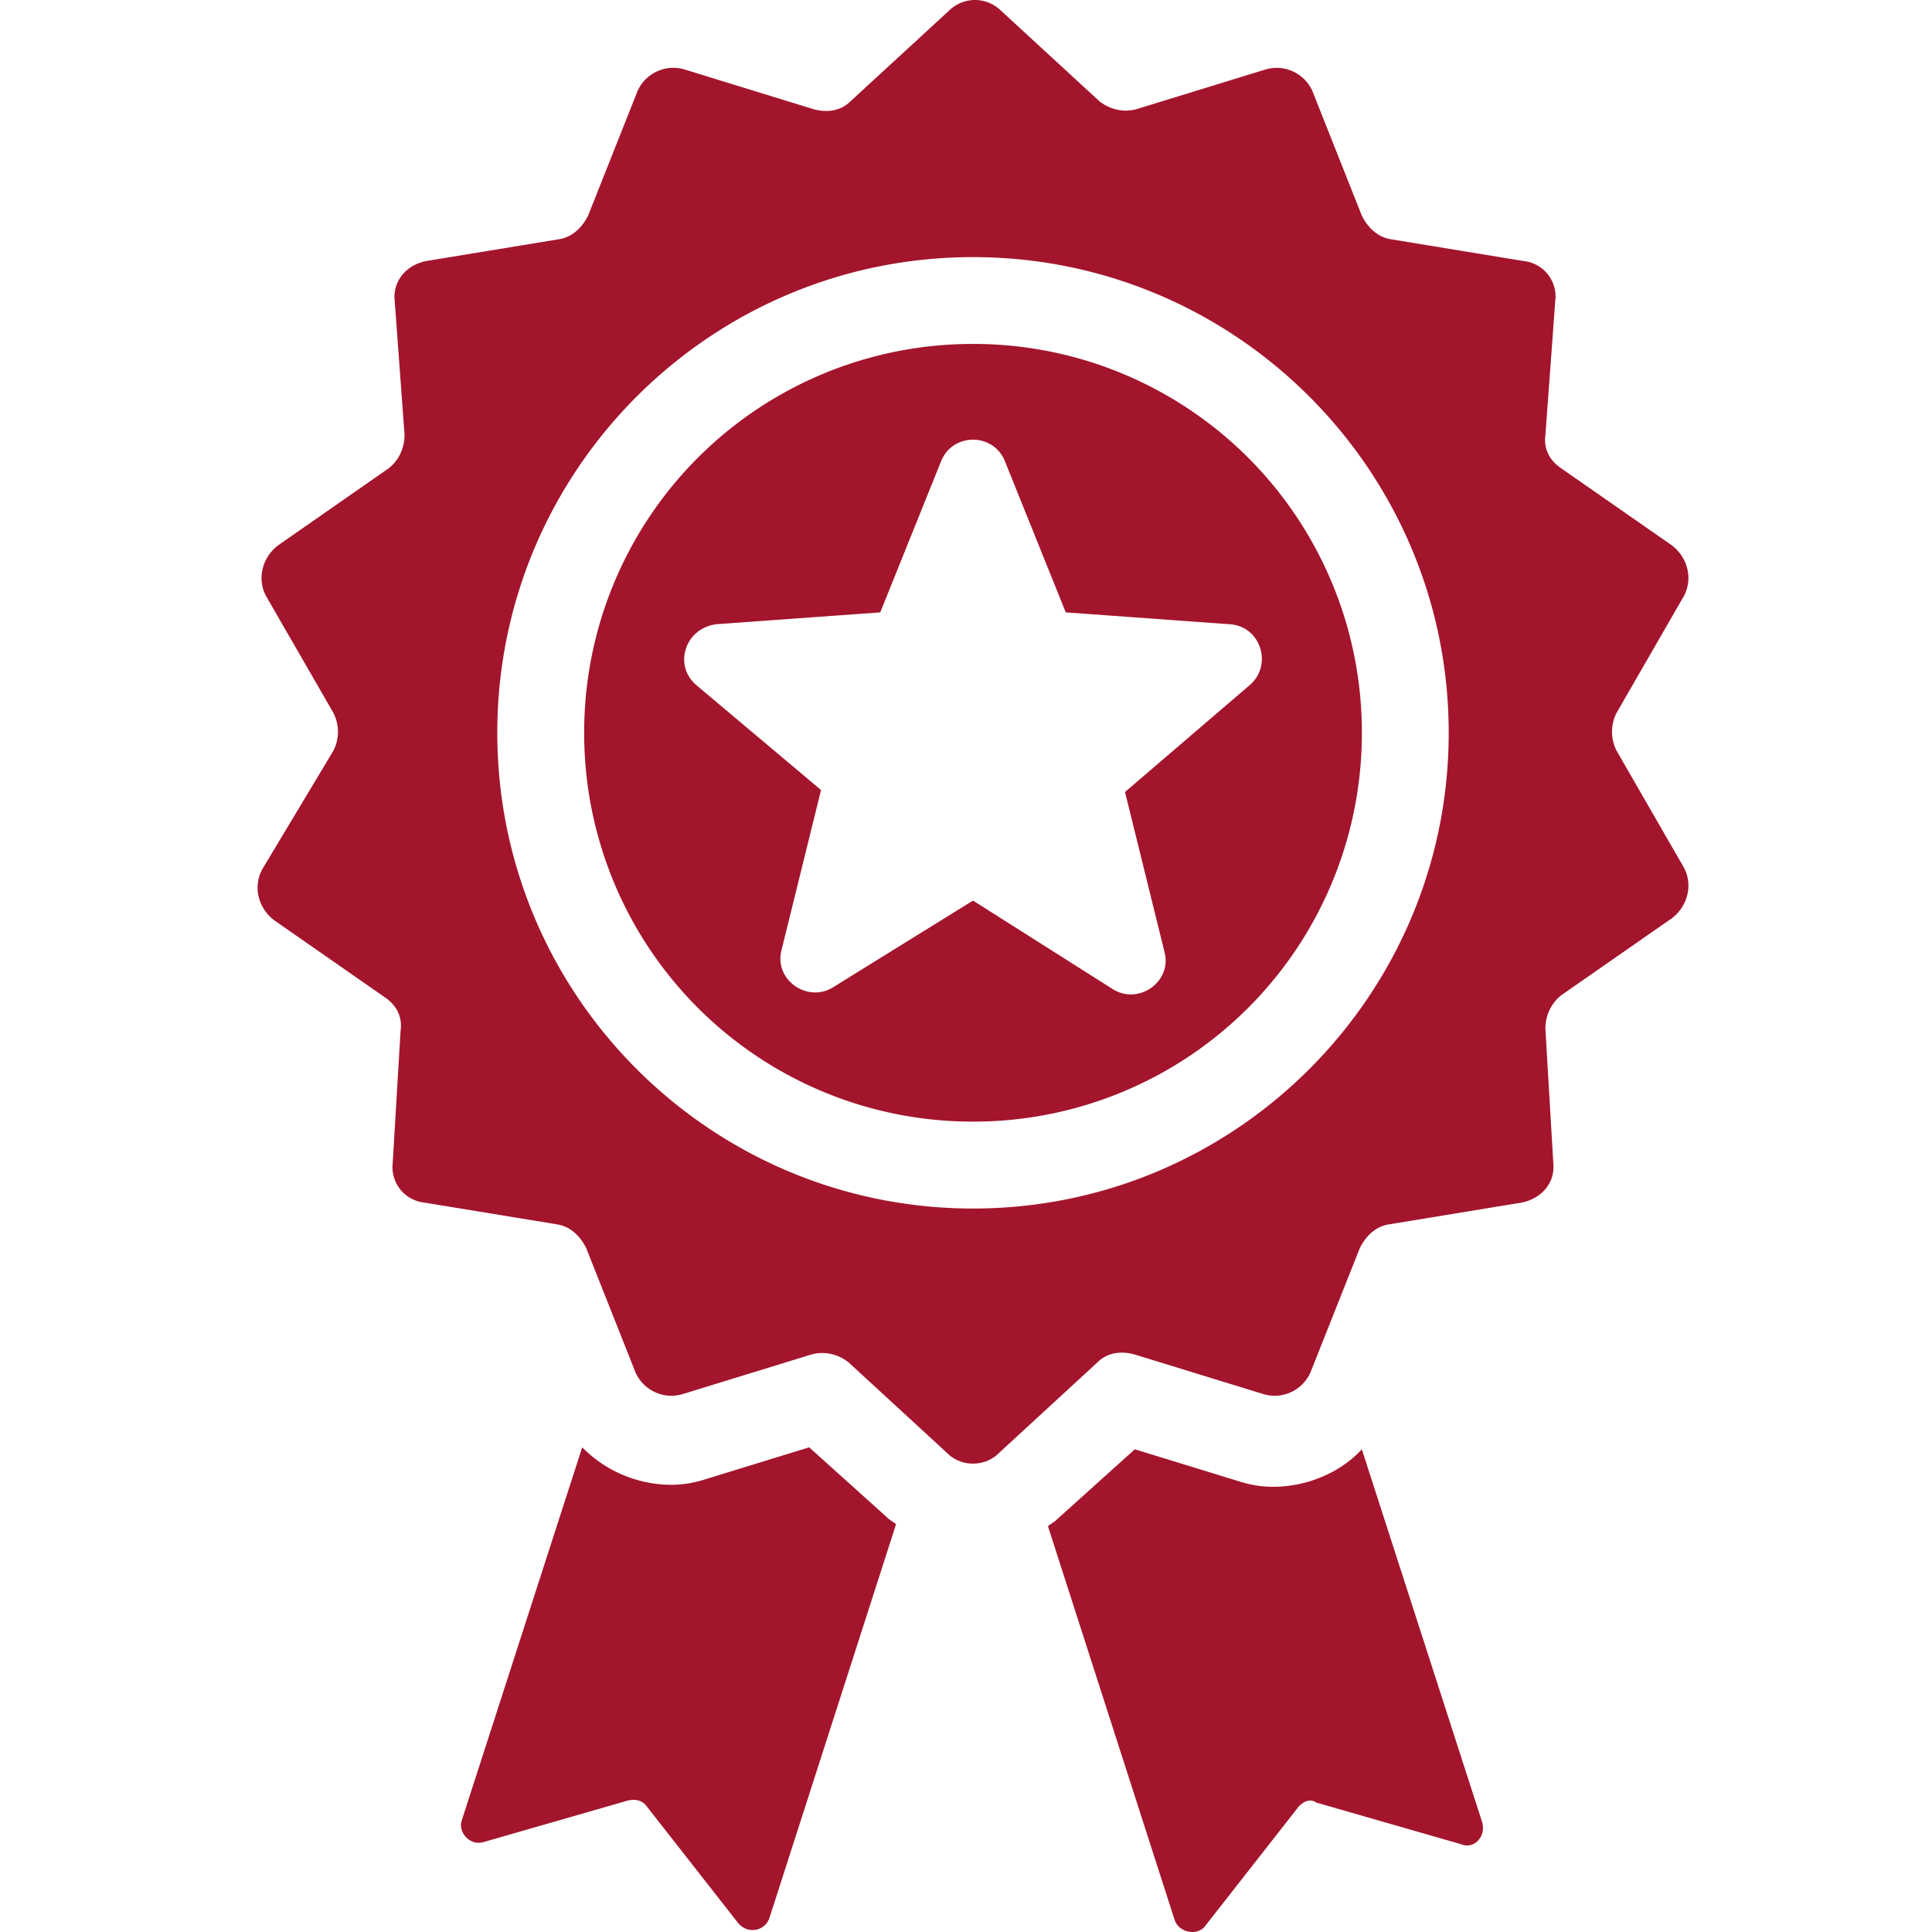 <svg width="60" height="60" xmlns="http://www.w3.org/2000/svg"><path d="M30.218 34.833a12.06 12.06 0 0 0 12.076-12.076 12.06 12.06 0 0 0-12.076-12.076 12.06 12.06 0 0 0-12.076 12.076 12.06 12.06 0 0 0 12.076 12.076zm-7.97-15.447l5.089-.368 1.9-4.72c.368-.858 1.594-.858 1.961 0l1.9 4.72 5.089.368c.98.061 1.348 1.287.613 1.9l-3.862 3.31 1.226 4.966c.245.92-.797 1.655-1.594 1.164l-4.352-2.758-4.353 2.697c-.797.49-1.839-.245-1.593-1.165l1.226-4.965-3.862-3.249c-.736-.613-.368-1.777.613-1.9zm-4.045 19.37l1.532 3.862c.246.552.859.859 1.472.675l3.984-1.226c.43-.123.858 0 1.165.245l3.065 2.82c.429.429 1.164.429 1.594 0l3.064-2.82c.307-.307.736-.368 1.165-.245l3.985 1.226a1.216 1.216 0 0 0 1.47-.675l1.533-3.861c.184-.368.49-.675.92-.736l4.107-.674c.613-.123 1.042-.613.98-1.226l-.245-4.169c0-.429.184-.797.49-1.042l3.434-2.39c.49-.368.674-1.043.367-1.594l-2.084-3.617a1.298 1.298 0 0 1 0-1.165l2.084-3.616c.307-.552.123-1.226-.367-1.594l-3.433-2.39c-.368-.246-.552-.614-.49-1.043l.306-4.168a1.106 1.106 0 0 0-.98-1.226l-4.108-.674c-.429-.062-.736-.368-.92-.736l-1.532-3.862a1.216 1.216 0 0 0-1.471-.674l-3.985 1.226c-.429.122-.858 0-1.164-.245L31.076.322a1.148 1.148 0 0 0-1.594 0l-3.065 2.82c-.306.306-.736.367-1.165.245L21.268 2.16a1.216 1.216 0 0 0-1.471.674l-1.533 3.862c-.184.368-.49.674-.92.736l-4.106.674c-.613.122-1.042.613-.981 1.226l.306 4.168c0 .43-.183.797-.49 1.042L8.64 16.934c-.49.368-.674 1.042-.368 1.594l2.085 3.616c.184.368.184.797 0 1.165L8.15 26.987c-.307.552-.123 1.226.368 1.594l3.432 2.39c.368.246.552.614.49 1.043l-.244 4.107a1.106 1.106 0 0 0 .98 1.226l4.107.674c.43.061.736.368.92.736zM30.218 7.985c8.152 0 14.773 6.62 14.773 14.773 0 8.153-6.62 14.774-14.773 14.774-8.153 0-14.774-6.62-14.774-14.774 0-8.152 6.62-14.773 14.774-14.773zm10.114 48.12l-2.881 3.678c-.245.368-.858.245-.98-.184L32.546 47.4c.061-.062.184-.123.245-.184l2.452-2.207 3.188.98c.368.123.735.185 1.103.185 1.042 0 2.084-.43 2.759-1.165l3.739 11.586c.122.429-.245.858-.674.674l-4.475-1.287c-.184-.123-.368-.062-.552.122zM19.49 55.92l-4.475 1.288c-.429.122-.797-.307-.674-.675l3.74-11.585a3.9 3.9 0 0 0 2.758 1.164c.368 0 .735-.06 1.103-.183l3.188-.981 2.452 2.207c.061.06.184.122.245.183l-3.923 12.199c-.123.43-.675.552-.981.184l-2.881-3.678c-.123-.123-.307-.184-.552-.123z" fill="#A3152C"/></svg>